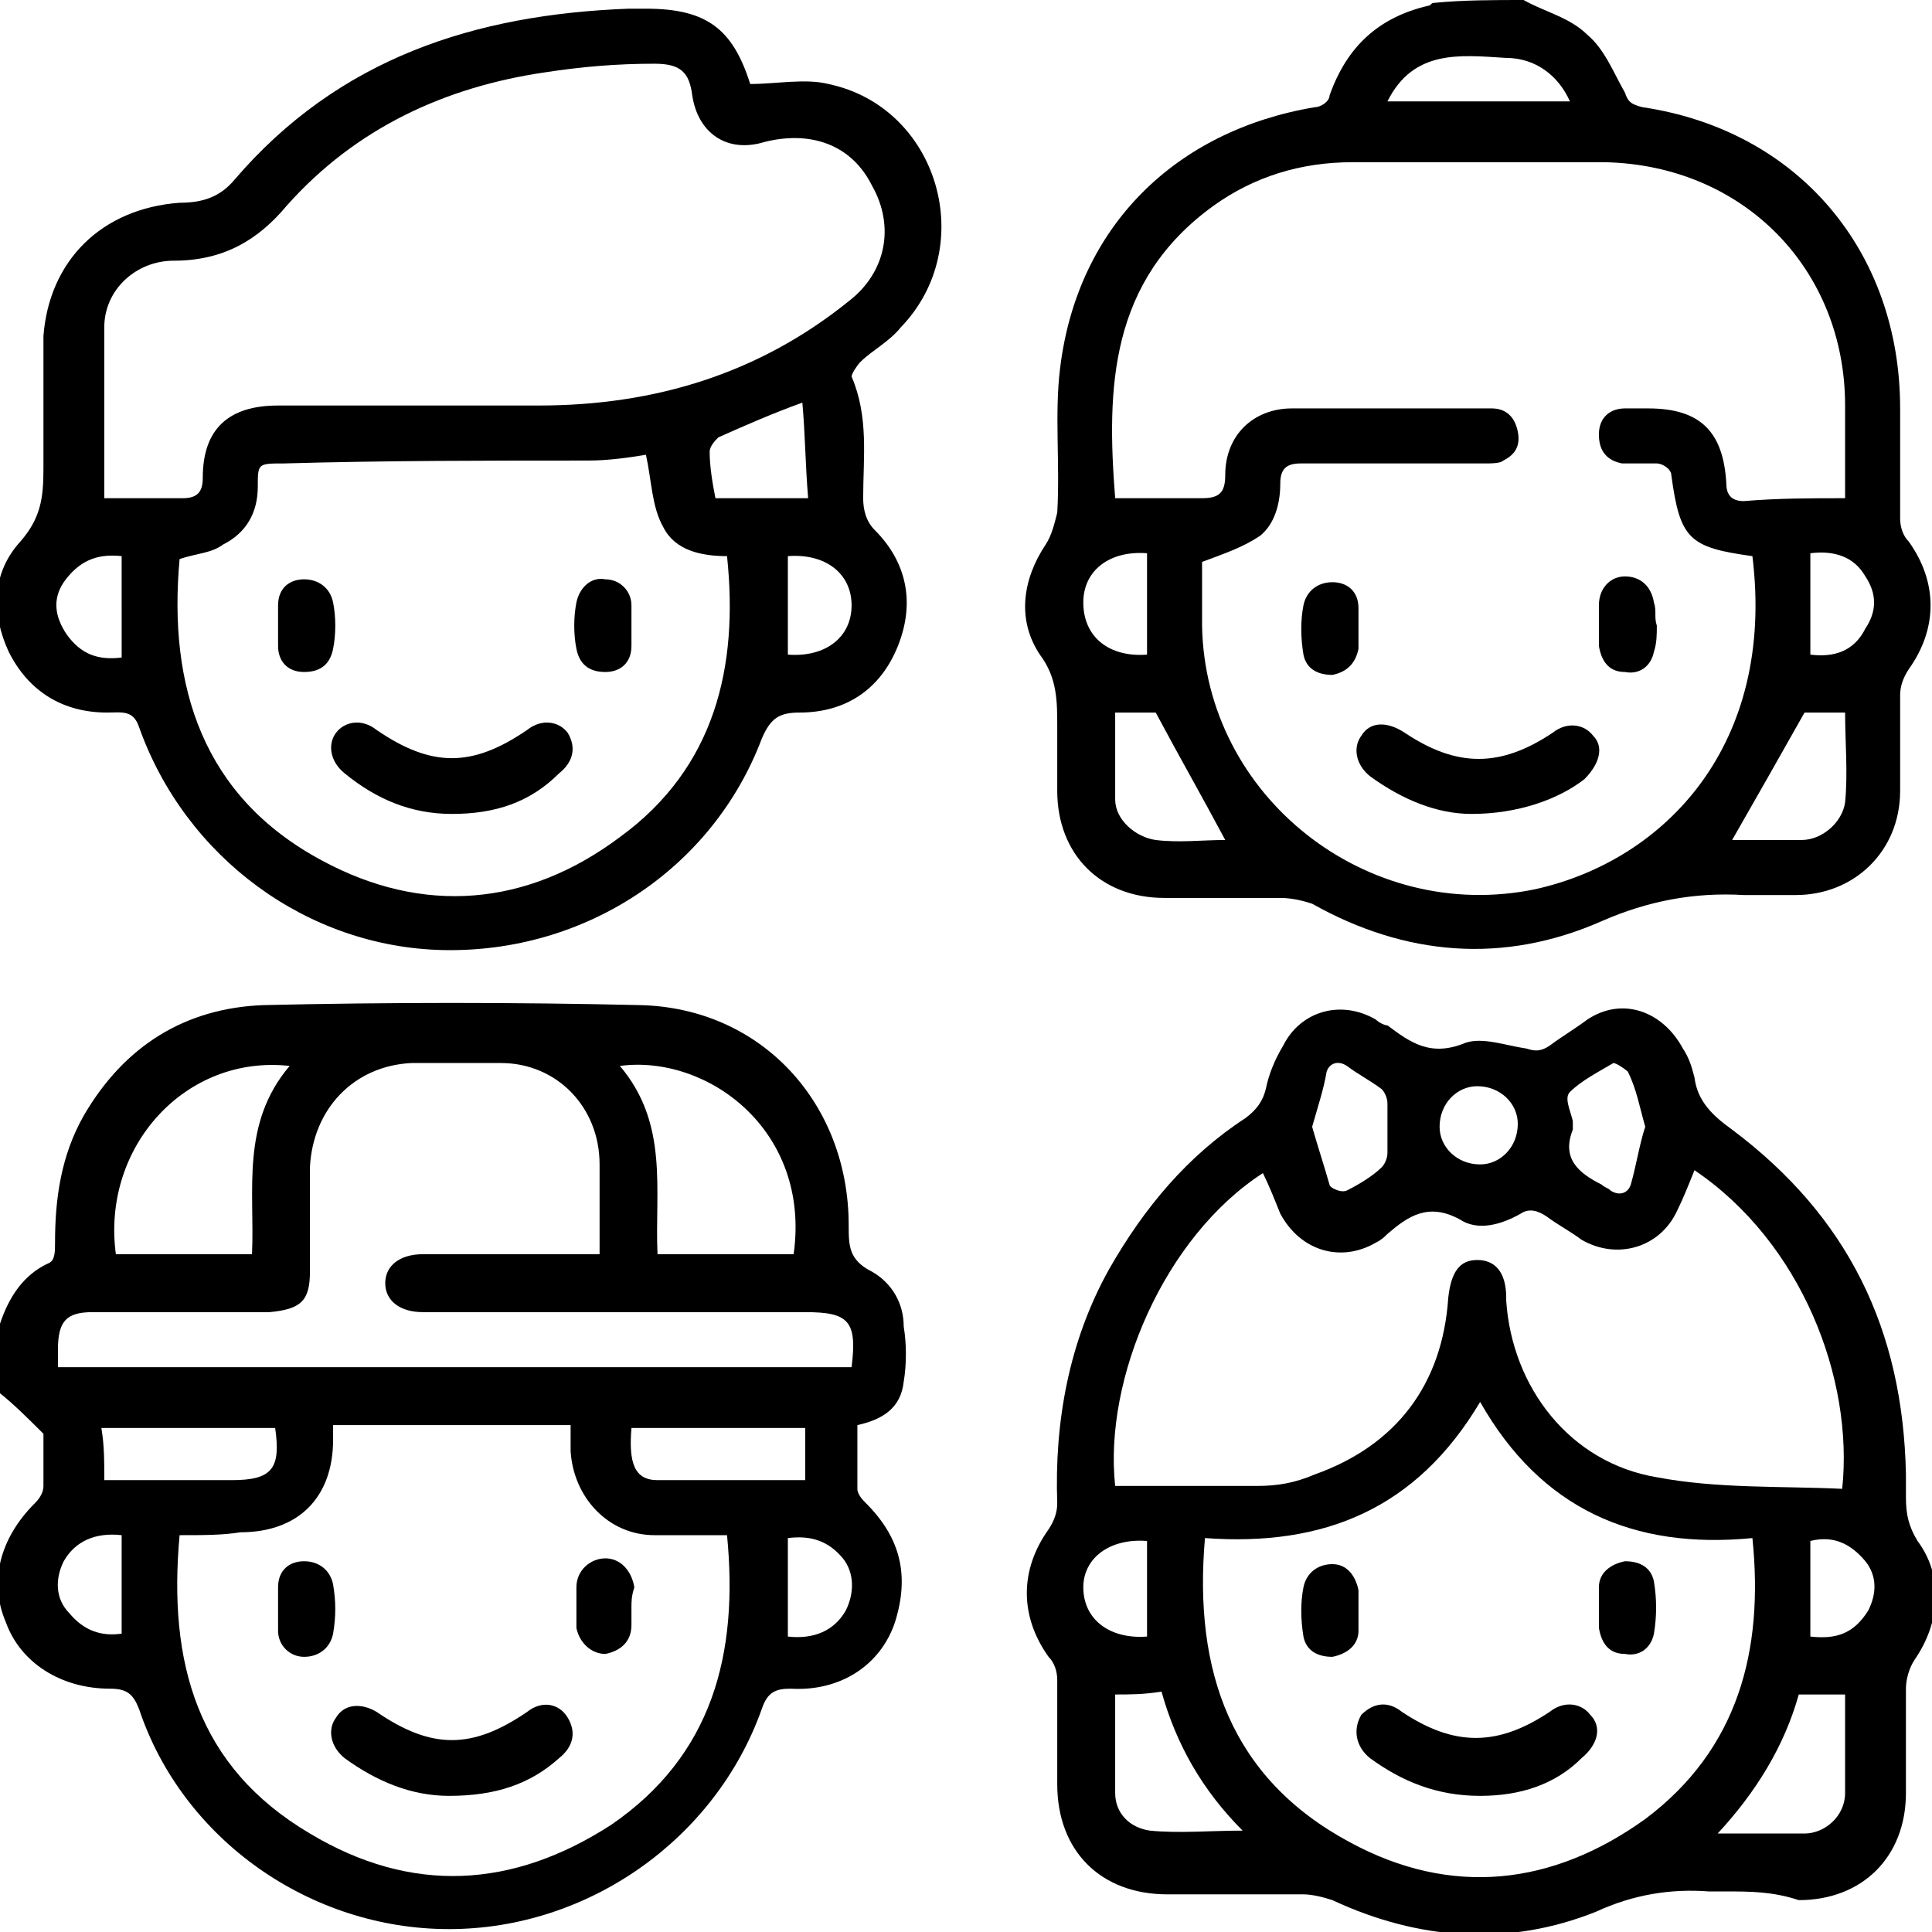 <svg xmlns="http://www.w3.org/2000/svg" xmlns:xlink="http://www.w3.org/1999/xlink" id="Layer_1" x="0px" y="0px" viewBox="0 0 66.7 66.7" style="enable-background:new 0 0 66.7 66.7;" xml:space="preserve"> <g> <g> <path d="M0,45.7c0.3-0.9,0.8-1.7,1.7-2.1c0.2-0.1,0.2-0.4,0.2-0.7c0-1.5,0.2-3,1-4.4c1.4-2.4,3.5-3.7,6.2-3.8 c4.3-0.1,8.7-0.1,13,0c4.2,0.1,7.2,3.4,7.2,7.6c0,0.7,0,1.2,0.8,1.6c0.7,0.4,1.1,1.1,1.1,1.9c0.1,0.6,0.1,1.3,0,1.9 c-0.1,0.9-0.7,1.3-1.6,1.5c0,0.7,0,1.5,0,2.2c0,0.2,0.2,0.4,0.3,0.5c1.2,1.2,1.5,2.5,1,4.1c-0.5,1.5-1.9,2.4-3.6,2.3 c-0.5,0-0.8,0.1-1,0.7c-1.6,4.5-6,7.6-10.8,7.6c-4.8,0-9.2-3.1-10.7-7.6c-0.2-0.5-0.4-0.7-1-0.7c-1.7,0-3.1-0.9-3.6-2.3 c-0.6-1.4-0.2-2.9,1-4.1c0.2-0.2,0.3-0.4,0.3-0.6c0-0.7,0-1.4,0-1.8C1,49,0.5,48.5,0,48.1C0,47.3,0,46.5,0,45.7z M6.2,53 c-0.4,4.4,0.6,8,4.5,10.3c3.5,2.1,7,1.9,10.4-0.3c3.5-2.4,4.4-5.9,4-10c-0.8,0-1.7,0-2.5,0c-1.6,0-2.8-1.3-2.9-2.9 c0-0.3,0-0.6,0-0.9c-2.8,0-5.5,0-8.2,0c0,0.2,0,0.4,0,0.5c0,2-1.2,3.2-3.2,3.2C7.7,53,7,53,6.2,53z M2,47.2c9.2,0,18.3,0,27.4,0 c0.2-1.6-0.1-1.9-1.6-1.9c-4.4,0-8.8,0-13.2,0c-0.8,0-1.3-0.4-1.3-1c0-0.6,0.5-1,1.3-1c1.2,0,2.5,0,3.7,0c0.8,0,1.6,0,2.4,0 c0-1.1,0-2.1,0-3.1c0-2-1.5-3.5-3.4-3.5c-1,0-2.1,0-3.1,0c-2,0.1-3.4,1.6-3.5,3.6c0,1.2,0,2.4,0,3.6c0,1-0.3,1.3-1.4,1.4 c-2,0-4.1,0-6.1,0c-0.9,0-1.2,0.3-1.2,1.3C2,46.8,2,47,2,47.2z M10,36.8c-3.6-0.4-6.5,2.8-6,6.5c1.6,0,3.1,0,4.7,0 C8.8,41.1,8.3,38.8,10,36.8z M22.7,43.3c1.6,0,3.2,0,4.7,0c0.6-4.3-3-6.9-6-6.5C23.1,38.8,22.6,41.1,22.7,43.3z M3.6,51.1 c1.5,0,3,0,4.4,0c1.4,0,1.7-0.4,1.5-1.8c-2,0-4,0-6,0C3.6,49.9,3.6,50.4,3.6,51.1z M27.8,51.1c0-0.6,0-1.2,0-1.8 c-1.8,0-3.7,0-5.5,0c-0.2,0-0.3,0-0.5,0c-0.1,1.2,0.1,1.8,0.9,1.8C24.4,51.1,26.1,51.1,27.8,51.1z M4.2,53c-0.9-0.1-1.6,0.2-2,0.9 c-0.3,0.6-0.3,1.3,0.2,1.8c0.5,0.6,1.1,0.8,1.8,0.7C4.2,55.3,4.2,54.2,4.2,53z M27.2,56.5c0.9,0.1,1.6-0.2,2-0.9 c0.3-0.6,0.3-1.3-0.1-1.8c-0.5-0.6-1.1-0.8-1.9-0.7C27.2,54.2,27.2,55.3,27.2,56.5z"></path> <path d="M52.6,0c0.7,0.4,1.6,0.6,2.2,1.2c0.6,0.5,0.9,1.3,1.3,2c0.1,0.3,0.2,0.4,0.6,0.5c5.4,0.8,8.9,5,8.9,10.4 c0,1.3,0,2.5,0,3.8c0,0.3,0.1,0.6,0.3,0.8c1,1.4,1,3,0,4.4c-0.2,0.3-0.3,0.6-0.3,0.9c0,1.1,0,2.2,0,3.3c0,2.1-1.6,3.6-3.6,3.6 c-0.6,0-1.2,0-1.8,0c-1.7-0.1-3.3,0.2-4.9,0.9c-3.4,1.5-6.8,1.2-10-0.6C45,31.1,44.6,31,44.2,31c-1.3,0-2.7,0-4,0 c-2.2,0-3.7-1.5-3.7-3.7c0-0.7,0-1.5,0-2.2c0-0.9,0-1.7-0.6-2.5c-0.8-1.2-0.6-2.6,0.2-3.8c0.2-0.3,0.3-0.7,0.4-1.1 c0.1-1.7-0.1-3.4,0.1-5c0.6-4.9,4-8.2,8.8-9c0.2,0,0.5-0.2,0.5-0.4c0.6-1.7,1.7-2.7,3.4-3.1c0.1,0,0.1-0.1,0.2-0.1 C50.5,0,51.6,0,52.6,0z M63.7,17.2c0-1.1,0-2.2,0-3.2c0-4.7-3.5-8.3-8.3-8.4c-2.9,0-5.8,0-8.7,0c-1.8,0-3.4,0.5-4.8,1.5 c-3.6,2.6-3.7,6.3-3.4,10.1c1,0,2,0,3,0c0.6,0,0.8-0.2,0.8-0.8c0-1.4,1-2.3,2.3-2.3c1.5,0,2.9,0,4.4,0c0.8,0,1.7,0,2.5,0 c0.5,0,0.8,0.3,0.9,0.8c0.1,0.5-0.1,0.8-0.5,1C51.8,16,51.5,16,51.2,16c-2.1,0-4.2,0-6.3,0c-0.5,0-0.7,0.2-0.7,0.7 c0,0.7-0.2,1.4-0.7,1.8c-0.6,0.4-1.2,0.6-2,0.9c0,0.6,0,1.4,0,2.2c0.1,5.9,5.7,10.3,11.5,9.1c4.5-1,8.3-5,7.5-11.5 c-2.2-0.3-2.5-0.6-2.8-2.8c0-0.2-0.3-0.4-0.5-0.4C56.8,16,56.4,16,56,16c-0.5-0.1-0.8-0.4-0.8-1c0-0.6,0.4-0.9,0.9-0.9 c0.3,0,0.6,0,0.8,0c1.8,0,2.6,0.8,2.7,2.6c0,0.4,0.2,0.6,0.6,0.6C61.4,17.2,62.5,17.2,63.7,17.2z M42.3,29 c-0.8-1.5-1.6-2.9-2.4-4.4c-0.3,0-0.9,0-1.4,0c0,1,0,2,0,3c0,0.7,0.7,1.3,1.4,1.4C40.7,29.1,41.5,29,42.3,29z M62.3,24.6 c-0.9,1.6-1.7,3-2.5,4.4c0.1,0,0.2,0,0.4,0c0.7,0,1.3,0,2,0c0.7,0,1.4-0.6,1.5-1.3c0.1-1,0-2.1,0-3.1 C63.1,24.6,62.6,24.6,62.3,24.6z M47.9,3.5c2.1,0,4.2,0,6.3,0C53.8,2.6,53,2,52,2C50.4,1.9,48.8,1.7,47.9,3.5z M62.5,22.6 c0.8,0.1,1.5-0.1,1.9-0.9c0.4-0.6,0.4-1.2,0-1.8c-0.4-0.7-1.1-0.9-1.9-0.8C62.5,20.3,62.5,21.4,62.5,22.6z M39.6,22.6 c0-1.2,0-2.3,0-3.5c-1.3-0.1-2.2,0.6-2.2,1.7C37.4,22,38.3,22.7,39.6,22.6z"></path> <path d="M59.6,65.3c-0.2,0-0.4,0-0.6,0c-1.3-0.1-2.6,0.1-3.9,0.7c-3,1.2-6.1,1-9.1-0.4c-0.3-0.1-0.7-0.2-1-0.2c-1.6,0-3.1,0-4.7,0 c-2.3,0-3.8-1.5-3.8-3.8c0-1.2,0-2.4,0-3.6c0-0.3-0.1-0.6-0.3-0.8c-1-1.4-1-3,0-4.4c0.2-0.3,0.3-0.6,0.3-0.9 c-0.1-2.8,0.4-5.6,1.8-8.1c1.2-2.1,2.7-3.9,4.7-5.2c0.4-0.3,0.6-0.6,0.7-1c0.1-0.5,0.3-1,0.6-1.5c0.6-1.2,2-1.6,3.2-0.9 c0.1,0.1,0.3,0.2,0.4,0.2c0.8,0.6,1.5,1.1,2.7,0.6c0.6-0.2,1.4,0.1,2.1,0.2c0.3,0.1,0.5,0.1,0.8-0.1c0.4-0.3,0.9-0.6,1.3-0.9 c1.2-0.8,2.6-0.3,3.3,1c0.2,0.3,0.3,0.6,0.4,1c0.1,0.8,0.6,1.3,1.3,1.8c4,3,5.9,6.9,6,11.9c0,0.3,0,0.5,0,0.8c0,0.6,0.1,1,0.4,1.5 c0.9,1.2,0.8,2.8-0.1,4.1c-0.2,0.3-0.3,0.7-0.3,1c0,1.2,0,2.4,0,3.6c0,2.2-1.5,3.7-3.7,3.7C61.2,65.3,60.4,65.3,59.6,65.3z M58.5,40.4c-0.2,0.5-0.4,1-0.6,1.4c-0.6,1.3-2.1,1.7-3.3,1c-0.4-0.3-0.8-0.5-1.2-0.8c-0.3-0.2-0.6-0.3-0.9-0.1 c-0.7,0.4-1.5,0.6-2.1,0.2c-1.1-0.6-1.8-0.1-2.5,0.5c-0.1,0.1-0.2,0.2-0.4,0.3c-1.2,0.7-2.6,0.3-3.3-1c-0.2-0.5-0.4-1-0.6-1.4 c-3.4,2.2-5.5,7.1-5.1,10.8c1.6,0,3.3,0,4.9,0c0.7,0,1.3-0.1,2-0.4c2.8-1,4.4-3.1,4.6-6.1c0.1-0.9,0.4-1.3,1-1.3 c0.6,0,1,0.4,1,1.3c0,0,0,0.1,0,0.1c0.2,3,2.2,5.6,5.2,6.1c2.1,0.4,4.3,0.3,6.4,0.4C64,47.6,62.2,42.9,58.5,40.4z M51.1,48.4 c-2.2,3.7-5.4,5-9.5,4.7c-0.4,4.6,0.9,8.3,5,10.5c3.5,1.9,7,1.5,10.2-0.8c3.2-2.4,4.1-5.8,3.7-9.7C56.4,53.5,53.2,52.1,51.1,48.4z M63.7,58.5c-0.6,0-1.1,0-1.6,0c-0.5,1.8-1.5,3.4-2.8,4.8c1.1,0,2,0,3,0c0.7,0,1.4-0.6,1.4-1.4C63.7,60.8,63.7,59.6,63.7,58.5z M38.5,58.5c0,1.2,0,2.3,0,3.4c0,0.7,0.5,1.2,1.2,1.3c1,0.1,2.1,0,3.2,0c-1.4-1.4-2.3-3-2.8-4.8C39.5,58.5,39,58.5,38.5,58.5z M45.3,38.9c0.2,0.7,0.4,1.3,0.6,2c0,0.1,0.4,0.3,0.6,0.2c0.4-0.2,0.9-0.5,1.2-0.8c0.1-0.1,0.2-0.3,0.2-0.5c0-0.6,0-1.2,0-1.7 c0-0.2-0.1-0.4-0.2-0.5c-0.4-0.3-0.8-0.5-1.2-0.8c-0.3-0.2-0.6-0.1-0.7,0.2C45.7,37.6,45.5,38.2,45.3,38.9z M56.8,38.9 c-0.2-0.7-0.3-1.3-0.6-1.9c-0.1-0.1-0.4-0.3-0.5-0.3c-0.5,0.3-1.1,0.6-1.5,1c-0.2,0.2,0,0.6,0.1,1c0,0.1,0,0.2,0,0.3 c-0.4,1,0.2,1.5,1,1.9c0.1,0.1,0.2,0.1,0.3,0.2c0.3,0.2,0.6,0.1,0.7-0.2C56.5,40.2,56.6,39.5,56.8,38.9z M62.5,56.5 c0.9,0.1,1.5-0.1,2-0.9c0.3-0.6,0.3-1.2-0.1-1.7c-0.5-0.6-1.1-0.9-1.9-0.7C62.5,54.3,62.5,55.4,62.5,56.5z M39.6,56.5 c0-1.1,0-2.2,0-3.3c-1.3-0.1-2.2,0.6-2.2,1.6C37.4,55.9,38.3,56.6,39.6,56.5z M52.4,38.8c0-0.7-0.6-1.3-1.4-1.3 c-0.7,0-1.3,0.6-1.3,1.4c0,0.7,0.6,1.3,1.4,1.3C51.8,40.2,52.4,39.6,52.4,38.8z"></path> <path d="M25.9,2.9c0.9,0,1.9-0.2,2.7,0c3.8,0.8,5.2,5.6,2.5,8.4c-0.4,0.5-1,0.8-1.4,1.2c-0.1,0.1-0.3,0.4-0.3,0.5 c0.6,1.4,0.4,2.8,0.4,4.2c0,0.4,0.1,0.8,0.4,1.1c1.1,1.1,1.4,2.5,0.8,4c-0.6,1.5-1.8,2.3-3.4,2.3c-0.7,0-1,0.2-1.3,0.9 c-1.7,4.5-6.1,7.4-11,7.3c-4.7-0.1-8.9-3.2-10.5-7.7c-0.2-0.6-0.6-0.5-1.1-0.5c-1.5,0-2.7-0.7-3.4-2.1c-0.6-1.3-0.6-2.7,0.4-3.8 c0.7-0.8,0.8-1.5,0.8-2.5c0-1.5,0-3,0-4.6C1.7,9,3.5,7.2,6.2,7C7,7,7.6,6.8,8.1,6.2c3.6-4.2,8.3-5.7,13.6-5.9c0.2,0,0.4,0,0.6,0 C24.4,0.3,25.3,1,25.9,2.9z M3.6,17.2c0.9,0,1.8,0,2.7,0C6.8,17.2,7,17,7,16.5C7,14.8,7.9,14,9.6,14c3,0,6,0,9,0 c4,0,7.6-1.1,10.7-3.6c1.3-1,1.6-2.6,0.8-4C29.4,5,28,4.5,26.4,4.9c-1.3,0.4-2.3-0.3-2.5-1.6c-0.1-0.8-0.4-1.1-1.3-1.1 c-1.3,0-2.5,0.1-3.8,0.3C15.4,3,12.3,4.4,9.9,7.1C8.9,8.3,7.7,9,6,9c-1.3,0-2.4,1-2.4,2.3C3.6,13.2,3.6,15.2,3.6,17.2z M6.2,19.3 c-0.4,4.4,0.8,8.2,4.9,10.4c3.5,1.9,7.1,1.6,10.3-0.8c3.3-2.4,4.1-5.9,3.7-9.7c-0.9,0-1.8-0.2-2.2-1c-0.4-0.7-0.4-1.6-0.6-2.5 c-0.6,0.1-1.3,0.2-2,0.2c-3.5,0-7,0-10.5,0.1c-0.9,0-0.9,0-0.9,0.8c0,0.9-0.4,1.6-1.2,2C7.3,19.1,6.8,19.1,6.2,19.3z M27.7,13.9 c-1.1,0.4-2,0.8-2.9,1.2c-0.1,0.1-0.3,0.3-0.3,0.5c0,0.5,0.1,1.1,0.2,1.6c0,0,0.1,0,0.1,0c1,0,2,0,3.1,0 C27.8,16,27.8,15,27.7,13.9z M27.2,19.2c0,1.2,0,2.3,0,3.4c1.3,0.1,2.2-0.6,2.2-1.7C29.4,19.8,28.5,19.1,27.2,19.2z M4.2,19.2 c-0.9-0.1-1.5,0.2-2,0.9c-0.4,0.6-0.3,1.2,0.1,1.8c0.5,0.7,1.1,0.9,1.9,0.8C4.2,21.5,4.2,20.4,4.2,19.2z"></path> <path d="M15.5,62c-1.3,0-2.5-0.5-3.6-1.3c-0.5-0.4-0.6-1-0.3-1.4c0.3-0.5,0.9-0.5,1.4-0.2c1.9,1.3,3.3,1.3,5.2,0 c0.5-0.4,1.1-0.3,1.4,0.2c0.3,0.5,0.2,1-0.3,1.4C18.3,61.6,17.1,62,15.5,62z"></path> <path d="M9.6,55.5c0-0.2,0-0.5,0-0.7c0-0.6,0.4-0.9,0.9-0.9c0.5,0,0.9,0.3,1,0.8c0.1,0.6,0.1,1.1,0,1.7c-0.1,0.5-0.5,0.8-1,0.8 c-0.5,0-0.9-0.4-0.9-0.9C9.6,56,9.6,55.7,9.6,55.5z"></path> <path d="M21.8,55.5c0,0.2,0,0.4,0,0.6c0,0.6-0.4,0.9-0.9,1c-0.5,0-0.9-0.4-1-0.9c0-0.5,0-0.9,0-1.4c0-0.6,0.5-1,1-1 c0.5,0,0.9,0.4,1,1C21.8,55.1,21.8,55.3,21.8,55.5C21.8,55.5,21.8,55.5,21.8,55.5z"></path> <path d="M50.8,28.1c-1.2,0-2.4-0.5-3.5-1.3c-0.5-0.4-0.6-1-0.3-1.4c0.3-0.5,0.9-0.5,1.5-0.1c1.8,1.2,3.3,1.2,5.1,0 c0.5-0.4,1.1-0.3,1.4,0.1c0.4,0.4,0.2,1-0.3,1.5C53.8,27.6,52.4,28.1,50.8,28.1z"></path> <path d="M57.2,21.6c0,0.3,0,0.6-0.1,0.9c-0.1,0.5-0.5,0.8-1,0.7c-0.5,0-0.8-0.3-0.9-0.9c0-0.5,0-1,0-1.4c0-0.6,0.4-1,0.9-1 c0.5,0,0.9,0.3,1,0.9C57.2,21.1,57.1,21.3,57.2,21.6C57.1,21.6,57.2,21.6,57.2,21.6z"></path> <path d="M46.9,21.6c0,0.3,0,0.5,0,0.8c-0.1,0.5-0.4,0.8-0.9,0.9c-0.5,0-0.9-0.2-1-0.7c-0.1-0.6-0.1-1.2,0-1.7 c0.1-0.5,0.5-0.8,1-0.8c0.5,0,0.9,0.3,0.9,0.9C46.9,21.1,46.9,21.3,46.9,21.6C46.9,21.6,46.9,21.6,46.9,21.6z"></path> <path d="M51.1,62c-1.5,0-2.7-0.5-3.8-1.3c-0.5-0.4-0.6-1-0.3-1.5c0.4-0.4,0.9-0.5,1.4-0.1c1.8,1.2,3.3,1.2,5.1,0 c0.5-0.4,1.1-0.3,1.4,0.1c0.4,0.4,0.3,1-0.3,1.5C53.7,61.6,52.5,62,51.1,62z"></path> <path d="M46.9,55.5c0,0.3,0,0.5,0,0.8c0,0.5-0.4,0.8-0.9,0.9c-0.5,0-0.9-0.2-1-0.7c-0.1-0.6-0.1-1.2,0-1.7c0.1-0.5,0.5-0.8,1-0.8 c0.5,0,0.8,0.4,0.9,0.9C46.9,55,46.9,55.2,46.9,55.5z"></path> <path d="M55.2,55.5c0-0.2,0-0.5,0-0.7c0-0.5,0.4-0.8,0.9-0.9c0.5,0,0.9,0.2,1,0.7c0.1,0.6,0.1,1.2,0,1.8c-0.1,0.5-0.5,0.8-1,0.7 c-0.5,0-0.8-0.3-0.9-0.9C55.2,56,55.2,55.7,55.2,55.5z"></path> <path d="M15.6,28.1c-1.4,0-2.6-0.5-3.7-1.4c-0.5-0.4-0.6-1-0.3-1.4c0.3-0.4,0.9-0.5,1.4-0.1c1.9,1.3,3.3,1.3,5.2,0 c0.5-0.4,1.1-0.3,1.4,0.1c0.3,0.5,0.2,1-0.3,1.4C18.3,27.7,17.1,28.1,15.6,28.1z"></path> <path d="M21.8,21.6c0,0.2,0,0.5,0,0.7c0,0.6-0.4,0.9-0.9,0.9c-0.6,0-0.9-0.3-1-0.8c-0.1-0.5-0.1-1.1,0-1.6c0.1-0.5,0.5-0.9,1-0.8 c0.5,0,0.9,0.4,0.9,0.9C21.8,21.1,21.8,21.4,21.8,21.6z"></path> <path d="M9.6,21.5c0-0.2,0-0.4,0-0.6c0-0.6,0.4-0.9,0.9-0.9c0.5,0,0.9,0.3,1,0.8c0.1,0.5,0.1,1.1,0,1.6c-0.1,0.5-0.4,0.8-1,0.8 c-0.6,0-0.9-0.4-0.9-0.9C9.6,22,9.6,21.8,9.6,21.5z"></path> </g> </g> </svg>